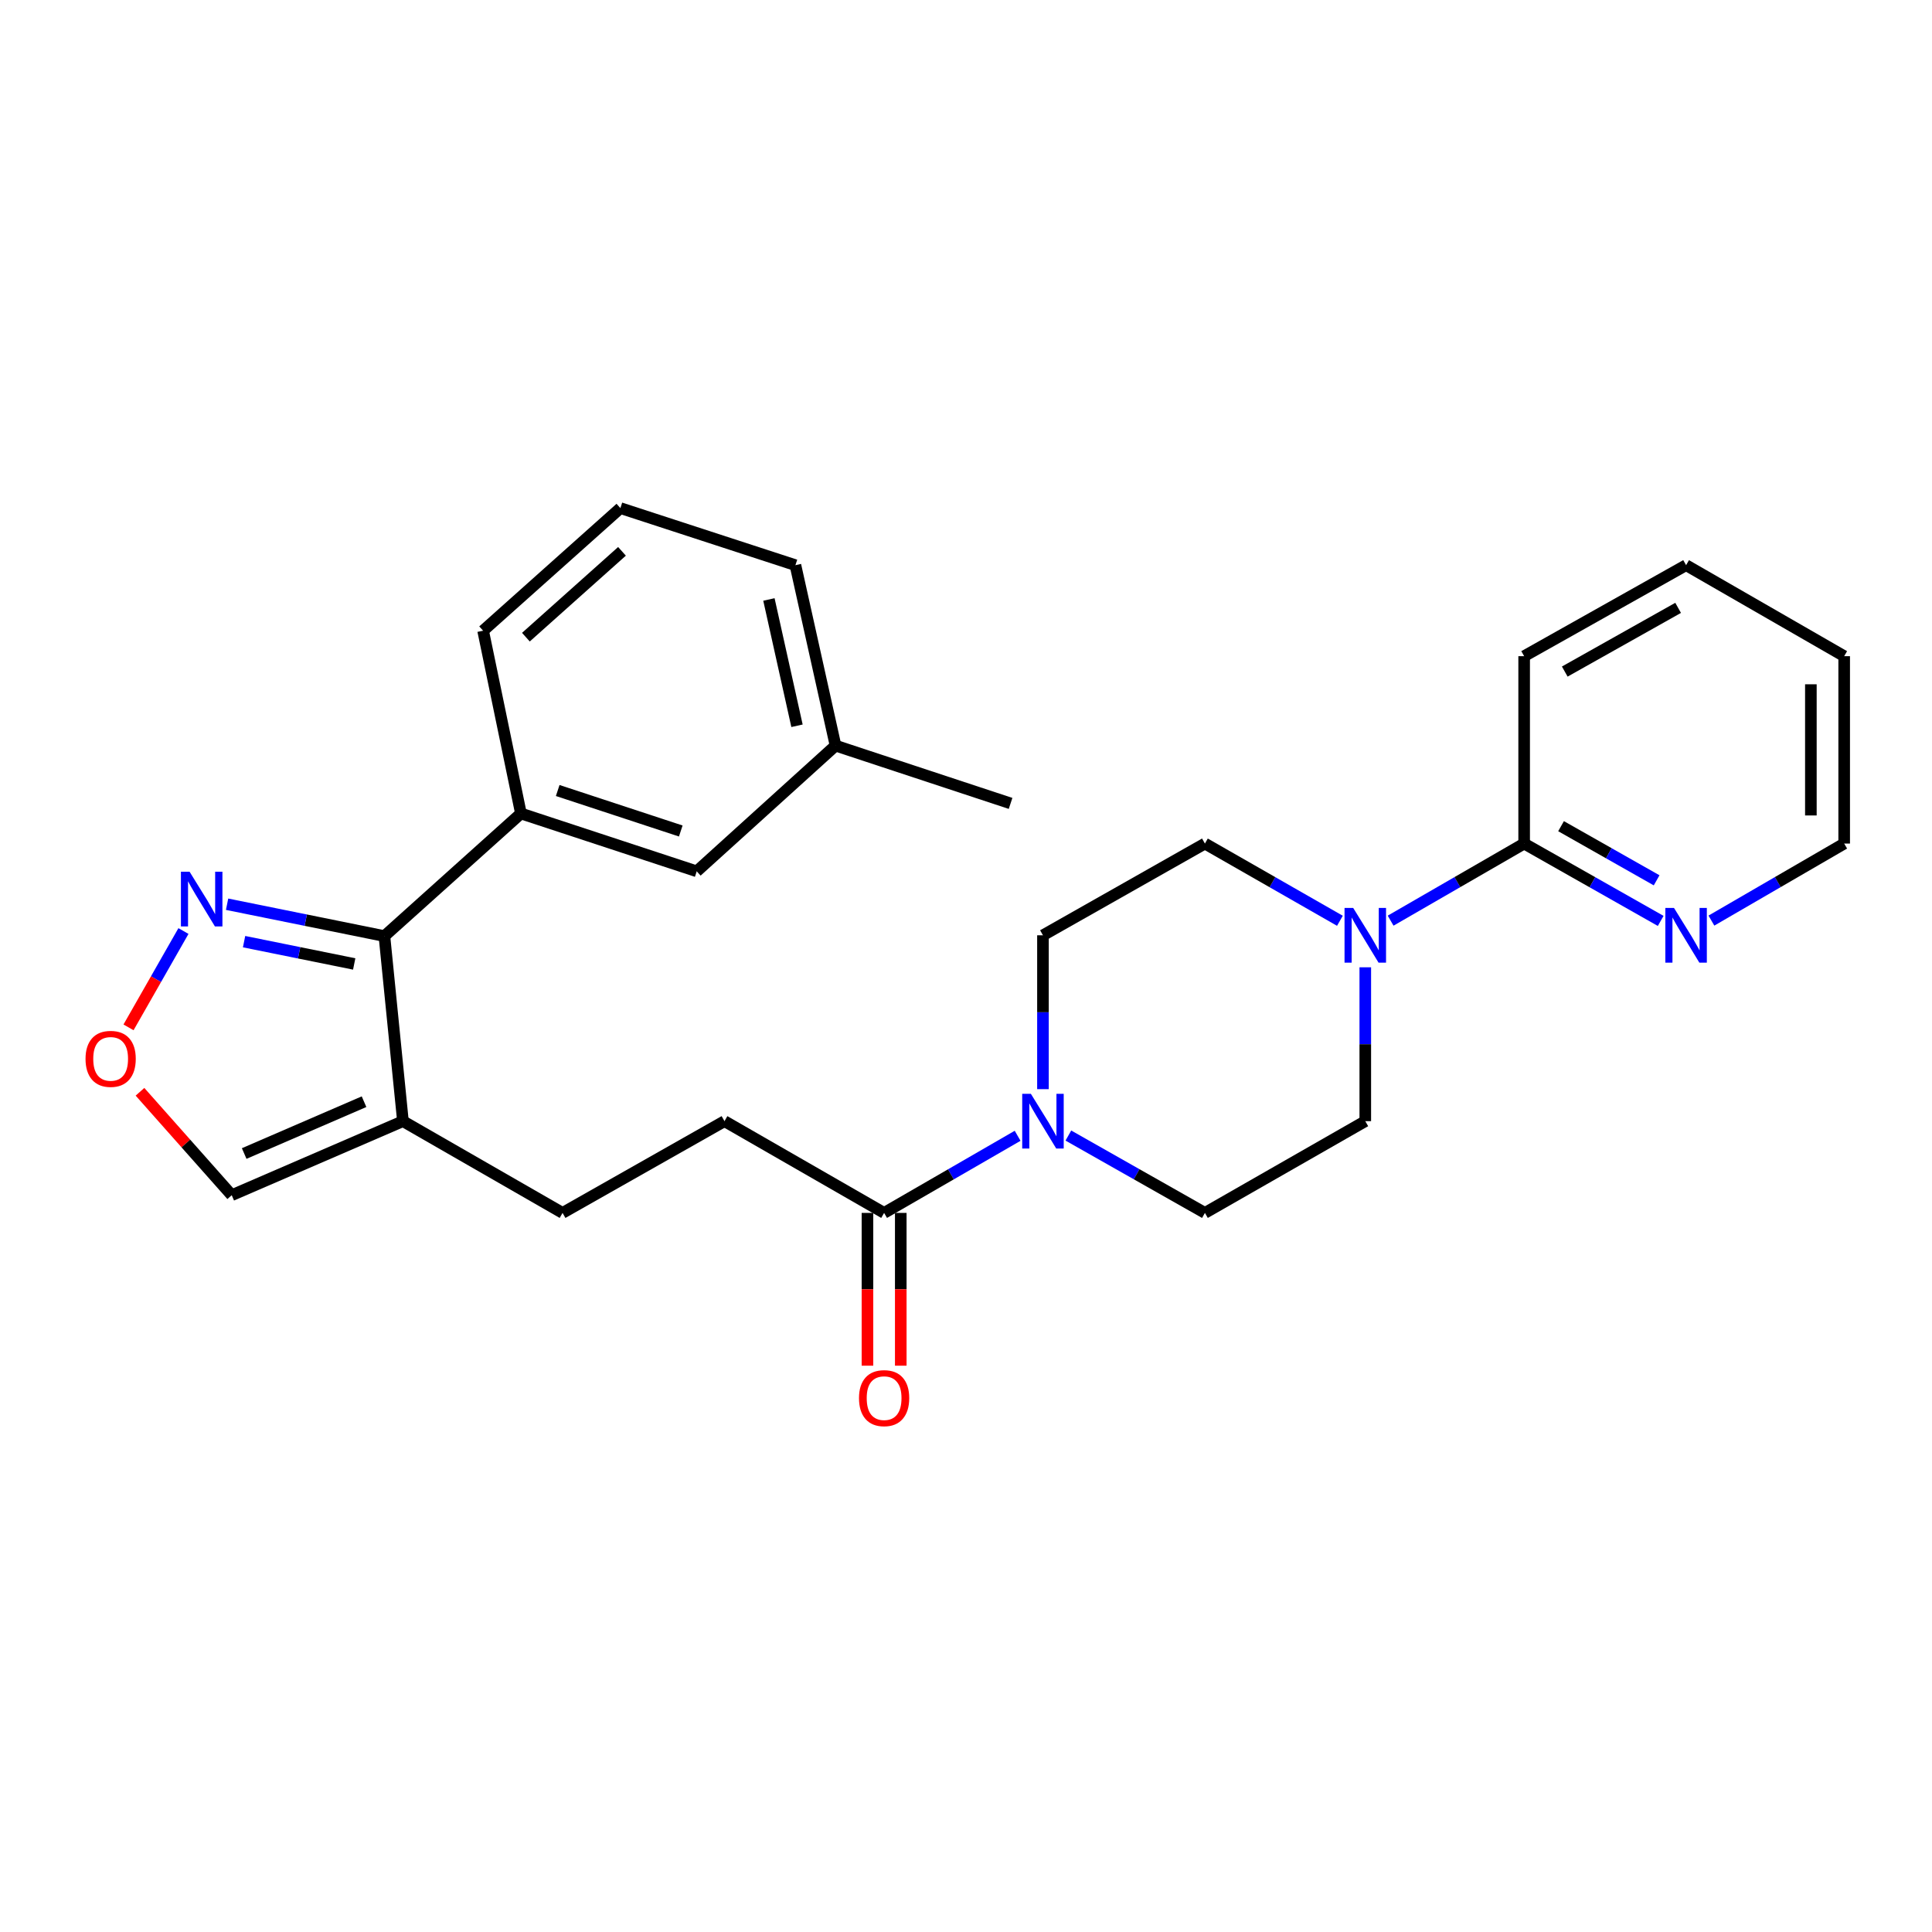 <?xml version='1.0' encoding='iso-8859-1'?>
<svg version='1.1' baseProfile='full'
              xmlns='http://www.w3.org/2000/svg'
                      xmlns:rdkit='http://www.rdkit.org/xml'
                      xmlns:xlink='http://www.w3.org/1999/xlink'
                  xml:space='preserve'
width='1000px' height='1000px' viewBox='0 0 1000 1000'>
<!-- END OF HEADER -->
<rect style='opacity:1.0;fill:#FFFFFF;stroke:none' width='1000' height='1000' x='0' y='0'> </rect>
<path class='bond-1' d='M 198.972,484.518 L 208.56,580.311' style='fill:none;fill-rule:evenodd;stroke:#000000;stroke-width:6px;stroke-linecap:butt;stroke-linejoin:miter;stroke-opacity:1' />
<path class='bond-3' d='M 198.972,484.518 L 158.255,476.272' style='fill:none;fill-rule:evenodd;stroke:#000000;stroke-width:6px;stroke-linecap:butt;stroke-linejoin:miter;stroke-opacity:1' />
<path class='bond-3' d='M 158.255,476.272 L 117.539,468.026' style='fill:none;fill-rule:evenodd;stroke:#0000FF;stroke-width:6px;stroke-linecap:butt;stroke-linejoin:miter;stroke-opacity:1' />
<path class='bond-3' d='M 183.335,498.942 L 154.833,493.17' style='fill:none;fill-rule:evenodd;stroke:#000000;stroke-width:6px;stroke-linecap:butt;stroke-linejoin:miter;stroke-opacity:1' />
<path class='bond-3' d='M 154.833,493.17 L 126.332,487.397' style='fill:none;fill-rule:evenodd;stroke:#0000FF;stroke-width:6px;stroke-linecap:butt;stroke-linejoin:miter;stroke-opacity:1' />
<path class='bond-5' d='M 198.972,484.518 L 269.631,421.053' style='fill:none;fill-rule:evenodd;stroke:#000000;stroke-width:6px;stroke-linecap:butt;stroke-linejoin:miter;stroke-opacity:1' />
<path class='bond-0' d='M 526.721,587.885 L 492.168,607.842' style='fill:none;fill-rule:evenodd;stroke:#0000FF;stroke-width:6px;stroke-linecap:butt;stroke-linejoin:miter;stroke-opacity:1' />
<path class='bond-0' d='M 492.168,607.842 L 457.614,627.8' style='fill:none;fill-rule:evenodd;stroke:#000000;stroke-width:6px;stroke-linecap:butt;stroke-linejoin:miter;stroke-opacity:1' />
<path class='bond-10' d='M 552.983,587.759 L 588.323,607.78' style='fill:none;fill-rule:evenodd;stroke:#0000FF;stroke-width:6px;stroke-linecap:butt;stroke-linejoin:miter;stroke-opacity:1' />
<path class='bond-10' d='M 588.323,607.78 L 623.664,627.8' style='fill:none;fill-rule:evenodd;stroke:#000000;stroke-width:6px;stroke-linecap:butt;stroke-linejoin:miter;stroke-opacity:1' />
<path class='bond-11' d='M 539.834,563.746 L 539.834,523.926' style='fill:none;fill-rule:evenodd;stroke:#0000FF;stroke-width:6px;stroke-linecap:butt;stroke-linejoin:miter;stroke-opacity:1' />
<path class='bond-11' d='M 539.834,523.926 L 539.834,484.106' style='fill:none;fill-rule:evenodd;stroke:#000000;stroke-width:6px;stroke-linecap:butt;stroke-linejoin:miter;stroke-opacity:1' />
<path class='bond-8' d='M 208.56,580.311 L 119.941,618.633' style='fill:none;fill-rule:evenodd;stroke:#000000;stroke-width:6px;stroke-linecap:butt;stroke-linejoin:miter;stroke-opacity:1' />
<path class='bond-8' d='M 188.424,570.235 L 126.391,597.06' style='fill:none;fill-rule:evenodd;stroke:#000000;stroke-width:6px;stroke-linecap:butt;stroke-linejoin:miter;stroke-opacity:1' />
<path class='bond-14' d='M 208.56,580.311 L 291.182,627.8' style='fill:none;fill-rule:evenodd;stroke:#000000;stroke-width:6px;stroke-linecap:butt;stroke-linejoin:miter;stroke-opacity:1' />
<path class='bond-2' d='M 693.538,476.596 L 658.601,456.611' style='fill:none;fill-rule:evenodd;stroke:#0000FF;stroke-width:6px;stroke-linecap:butt;stroke-linejoin:miter;stroke-opacity:1' />
<path class='bond-2' d='M 658.601,456.611 L 623.664,436.627' style='fill:none;fill-rule:evenodd;stroke:#000000;stroke-width:6px;stroke-linecap:butt;stroke-linejoin:miter;stroke-opacity:1' />
<path class='bond-6' d='M 719.783,476.535 L 754.341,456.581' style='fill:none;fill-rule:evenodd;stroke:#0000FF;stroke-width:6px;stroke-linecap:butt;stroke-linejoin:miter;stroke-opacity:1' />
<path class='bond-6' d='M 754.341,456.581 L 788.899,436.627' style='fill:none;fill-rule:evenodd;stroke:#000000;stroke-width:6px;stroke-linecap:butt;stroke-linejoin:miter;stroke-opacity:1' />
<path class='bond-29' d='M 706.669,500.672 L 706.669,540.491' style='fill:none;fill-rule:evenodd;stroke:#0000FF;stroke-width:6px;stroke-linecap:butt;stroke-linejoin:miter;stroke-opacity:1' />
<path class='bond-29' d='M 706.669,540.491 L 706.669,580.311' style='fill:none;fill-rule:evenodd;stroke:#000000;stroke-width:6px;stroke-linecap:butt;stroke-linejoin:miter;stroke-opacity:1' />
<path class='bond-7' d='M 94.956,481.9 L 80.739,506.831' style='fill:none;fill-rule:evenodd;stroke:#0000FF;stroke-width:6px;stroke-linecap:butt;stroke-linejoin:miter;stroke-opacity:1' />
<path class='bond-7' d='M 80.739,506.831 L 66.521,531.762' style='fill:none;fill-rule:evenodd;stroke:#FF0000;stroke-width:6px;stroke-linecap:butt;stroke-linejoin:miter;stroke-opacity:1' />
<path class='bond-4' d='M 457.614,627.8 L 374.992,580.311' style='fill:none;fill-rule:evenodd;stroke:#000000;stroke-width:6px;stroke-linecap:butt;stroke-linejoin:miter;stroke-opacity:1' />
<path class='bond-17' d='M 448.994,627.8 L 448.994,667.339' style='fill:none;fill-rule:evenodd;stroke:#000000;stroke-width:6px;stroke-linecap:butt;stroke-linejoin:miter;stroke-opacity:1' />
<path class='bond-17' d='M 448.994,667.339 L 448.994,706.878' style='fill:none;fill-rule:evenodd;stroke:#FF0000;stroke-width:6px;stroke-linecap:butt;stroke-linejoin:miter;stroke-opacity:1' />
<path class='bond-17' d='M 466.235,627.8 L 466.235,667.339' style='fill:none;fill-rule:evenodd;stroke:#000000;stroke-width:6px;stroke-linecap:butt;stroke-linejoin:miter;stroke-opacity:1' />
<path class='bond-17' d='M 466.235,667.339 L 466.235,706.878' style='fill:none;fill-rule:evenodd;stroke:#FF0000;stroke-width:6px;stroke-linecap:butt;stroke-linejoin:miter;stroke-opacity:1' />
<path class='bond-15' d='M 269.631,421.053 L 360.625,450.994' style='fill:none;fill-rule:evenodd;stroke:#000000;stroke-width:6px;stroke-linecap:butt;stroke-linejoin:miter;stroke-opacity:1' />
<path class='bond-15' d='M 288.669,409.167 L 352.365,430.126' style='fill:none;fill-rule:evenodd;stroke:#000000;stroke-width:6px;stroke-linecap:butt;stroke-linejoin:miter;stroke-opacity:1' />
<path class='bond-19' d='M 269.631,421.053 L 250.063,326.457' style='fill:none;fill-rule:evenodd;stroke:#000000;stroke-width:6px;stroke-linecap:butt;stroke-linejoin:miter;stroke-opacity:1' />
<path class='bond-9' d='M 788.899,436.627 L 824.234,456.643' style='fill:none;fill-rule:evenodd;stroke:#000000;stroke-width:6px;stroke-linecap:butt;stroke-linejoin:miter;stroke-opacity:1' />
<path class='bond-9' d='M 824.234,456.643 L 859.57,476.659' style='fill:none;fill-rule:evenodd;stroke:#0000FF;stroke-width:6px;stroke-linecap:butt;stroke-linejoin:miter;stroke-opacity:1' />
<path class='bond-9' d='M 807.997,427.63 L 832.732,441.641' style='fill:none;fill-rule:evenodd;stroke:#000000;stroke-width:6px;stroke-linecap:butt;stroke-linejoin:miter;stroke-opacity:1' />
<path class='bond-9' d='M 832.732,441.641 L 857.467,455.652' style='fill:none;fill-rule:evenodd;stroke:#0000FF;stroke-width:6px;stroke-linecap:butt;stroke-linejoin:miter;stroke-opacity:1' />
<path class='bond-20' d='M 788.899,436.627 L 788.899,339.637' style='fill:none;fill-rule:evenodd;stroke:#000000;stroke-width:6px;stroke-linecap:butt;stroke-linejoin:miter;stroke-opacity:1' />
<path class='bond-27' d='M 72.458,565.105 L 96.2,591.869' style='fill:none;fill-rule:evenodd;stroke:#FF0000;stroke-width:6px;stroke-linecap:butt;stroke-linejoin:miter;stroke-opacity:1' />
<path class='bond-27' d='M 96.2,591.869 L 119.941,618.633' style='fill:none;fill-rule:evenodd;stroke:#000000;stroke-width:6px;stroke-linecap:butt;stroke-linejoin:miter;stroke-opacity:1' />
<path class='bond-22' d='M 885.823,476.502 L 920.184,456.565' style='fill:none;fill-rule:evenodd;stroke:#0000FF;stroke-width:6px;stroke-linecap:butt;stroke-linejoin:miter;stroke-opacity:1' />
<path class='bond-22' d='M 920.184,456.565 L 954.545,436.627' style='fill:none;fill-rule:evenodd;stroke:#000000;stroke-width:6px;stroke-linecap:butt;stroke-linejoin:miter;stroke-opacity:1' />
<path class='bond-12' d='M 623.664,627.8 L 706.669,580.311' style='fill:none;fill-rule:evenodd;stroke:#000000;stroke-width:6px;stroke-linecap:butt;stroke-linejoin:miter;stroke-opacity:1' />
<path class='bond-13' d='M 539.834,484.106 L 623.664,436.627' style='fill:none;fill-rule:evenodd;stroke:#000000;stroke-width:6px;stroke-linecap:butt;stroke-linejoin:miter;stroke-opacity:1' />
<path class='bond-16' d='M 291.182,627.8 L 374.992,580.311' style='fill:none;fill-rule:evenodd;stroke:#000000;stroke-width:6px;stroke-linecap:butt;stroke-linejoin:miter;stroke-opacity:1' />
<path class='bond-18' d='M 360.625,450.994 L 432.471,385.929' style='fill:none;fill-rule:evenodd;stroke:#000000;stroke-width:6px;stroke-linecap:butt;stroke-linejoin:miter;stroke-opacity:1' />
<path class='bond-24' d='M 432.471,385.929 L 523.072,415.842' style='fill:none;fill-rule:evenodd;stroke:#000000;stroke-width:6px;stroke-linecap:butt;stroke-linejoin:miter;stroke-opacity:1' />
<path class='bond-28' d='M 432.471,385.929 L 411.706,292.531' style='fill:none;fill-rule:evenodd;stroke:#000000;stroke-width:6px;stroke-linecap:butt;stroke-linejoin:miter;stroke-opacity:1' />
<path class='bond-28' d='M 412.527,375.661 L 397.991,310.283' style='fill:none;fill-rule:evenodd;stroke:#000000;stroke-width:6px;stroke-linecap:butt;stroke-linejoin:miter;stroke-opacity:1' />
<path class='bond-21' d='M 250.063,326.457 L 321.114,262.992' style='fill:none;fill-rule:evenodd;stroke:#000000;stroke-width:6px;stroke-linecap:butt;stroke-linejoin:miter;stroke-opacity:1' />
<path class='bond-21' d='M 272.206,329.796 L 321.942,285.37' style='fill:none;fill-rule:evenodd;stroke:#000000;stroke-width:6px;stroke-linecap:butt;stroke-linejoin:miter;stroke-opacity:1' />
<path class='bond-25' d='M 788.899,339.637 L 872.718,292.531' style='fill:none;fill-rule:evenodd;stroke:#000000;stroke-width:6px;stroke-linecap:butt;stroke-linejoin:miter;stroke-opacity:1' />
<path class='bond-25' d='M 809.918,347.601 L 868.592,314.627' style='fill:none;fill-rule:evenodd;stroke:#000000;stroke-width:6px;stroke-linecap:butt;stroke-linejoin:miter;stroke-opacity:1' />
<path class='bond-23' d='M 321.114,262.992 L 411.706,292.531' style='fill:none;fill-rule:evenodd;stroke:#000000;stroke-width:6px;stroke-linecap:butt;stroke-linejoin:miter;stroke-opacity:1' />
<path class='bond-30' d='M 954.545,436.627 L 954.545,339.637' style='fill:none;fill-rule:evenodd;stroke:#000000;stroke-width:6px;stroke-linecap:butt;stroke-linejoin:miter;stroke-opacity:1' />
<path class='bond-30' d='M 937.305,422.078 L 937.305,354.186' style='fill:none;fill-rule:evenodd;stroke:#000000;stroke-width:6px;stroke-linecap:butt;stroke-linejoin:miter;stroke-opacity:1' />
<path class='bond-26' d='M 872.718,292.531 L 954.545,339.637' style='fill:none;fill-rule:evenodd;stroke:#000000;stroke-width:6px;stroke-linecap:butt;stroke-linejoin:miter;stroke-opacity:1' />
<path  class='atom-1' d='M 533.574 566.151
L 542.854 581.151
Q 543.774 582.631, 545.254 585.311
Q 546.734 587.991, 546.814 588.151
L 546.814 566.151
L 550.574 566.151
L 550.574 594.471
L 546.694 594.471
L 536.734 578.071
Q 535.574 576.151, 534.334 573.951
Q 533.134 571.751, 532.774 571.071
L 532.774 594.471
L 529.094 594.471
L 529.094 566.151
L 533.574 566.151
' fill='#0000FF'/>
<path  class='atom-3' d='M 700.409 469.946
L 709.689 484.946
Q 710.609 486.426, 712.089 489.106
Q 713.569 491.786, 713.649 491.946
L 713.649 469.946
L 717.409 469.946
L 717.409 498.266
L 713.529 498.266
L 703.569 481.866
Q 702.409 479.946, 701.169 477.746
Q 699.969 475.546, 699.609 474.866
L 699.609 498.266
L 695.929 498.266
L 695.929 469.946
L 700.409 469.946
' fill='#0000FF'/>
<path  class='atom-4' d='M 98.126 451.202
L 107.406 466.202
Q 108.326 467.682, 109.806 470.362
Q 111.286 473.042, 111.366 473.202
L 111.366 451.202
L 115.126 451.202
L 115.126 479.522
L 111.246 479.522
L 101.286 463.122
Q 100.126 461.202, 98.886 459.002
Q 97.686 456.802, 97.326 456.122
L 97.326 479.522
L 93.646 479.522
L 93.646 451.202
L 98.126 451.202
' fill='#0000FF'/>
<path  class='atom-8' d='M 44.271 548.064
Q 44.271 541.264, 47.631 537.464
Q 50.991 533.664, 57.271 533.664
Q 63.551 533.664, 66.911 537.464
Q 70.271 541.264, 70.271 548.064
Q 70.271 554.944, 66.871 558.864
Q 63.471 562.744, 57.271 562.744
Q 51.031 562.744, 47.631 558.864
Q 44.271 554.984, 44.271 548.064
M 57.271 559.544
Q 61.591 559.544, 63.911 556.664
Q 66.271 553.744, 66.271 548.064
Q 66.271 542.504, 63.911 539.704
Q 61.591 536.864, 57.271 536.864
Q 52.951 536.864, 50.591 539.664
Q 48.271 542.464, 48.271 548.064
Q 48.271 553.784, 50.591 556.664
Q 52.951 559.544, 57.271 559.544
' fill='#FF0000'/>
<path  class='atom-10' d='M 866.458 469.946
L 875.738 484.946
Q 876.658 486.426, 878.138 489.106
Q 879.618 491.786, 879.698 491.946
L 879.698 469.946
L 883.458 469.946
L 883.458 498.266
L 879.578 498.266
L 869.618 481.866
Q 868.458 479.946, 867.218 477.746
Q 866.018 475.546, 865.658 474.866
L 865.658 498.266
L 861.978 498.266
L 861.978 469.946
L 866.458 469.946
' fill='#0000FF'/>
<path  class='atom-18' d='M 444.614 723.672
Q 444.614 716.872, 447.974 713.072
Q 451.334 709.272, 457.614 709.272
Q 463.894 709.272, 467.254 713.072
Q 470.614 716.872, 470.614 723.672
Q 470.614 730.552, 467.214 734.472
Q 463.814 738.352, 457.614 738.352
Q 451.374 738.352, 447.974 734.472
Q 444.614 730.592, 444.614 723.672
M 457.614 735.152
Q 461.934 735.152, 464.254 732.272
Q 466.614 729.352, 466.614 723.672
Q 466.614 718.112, 464.254 715.312
Q 461.934 712.472, 457.614 712.472
Q 453.294 712.472, 450.934 715.272
Q 448.614 718.072, 448.614 723.672
Q 448.614 729.392, 450.934 732.272
Q 453.294 735.152, 457.614 735.152
' fill='#FF0000'/>
</svg>
